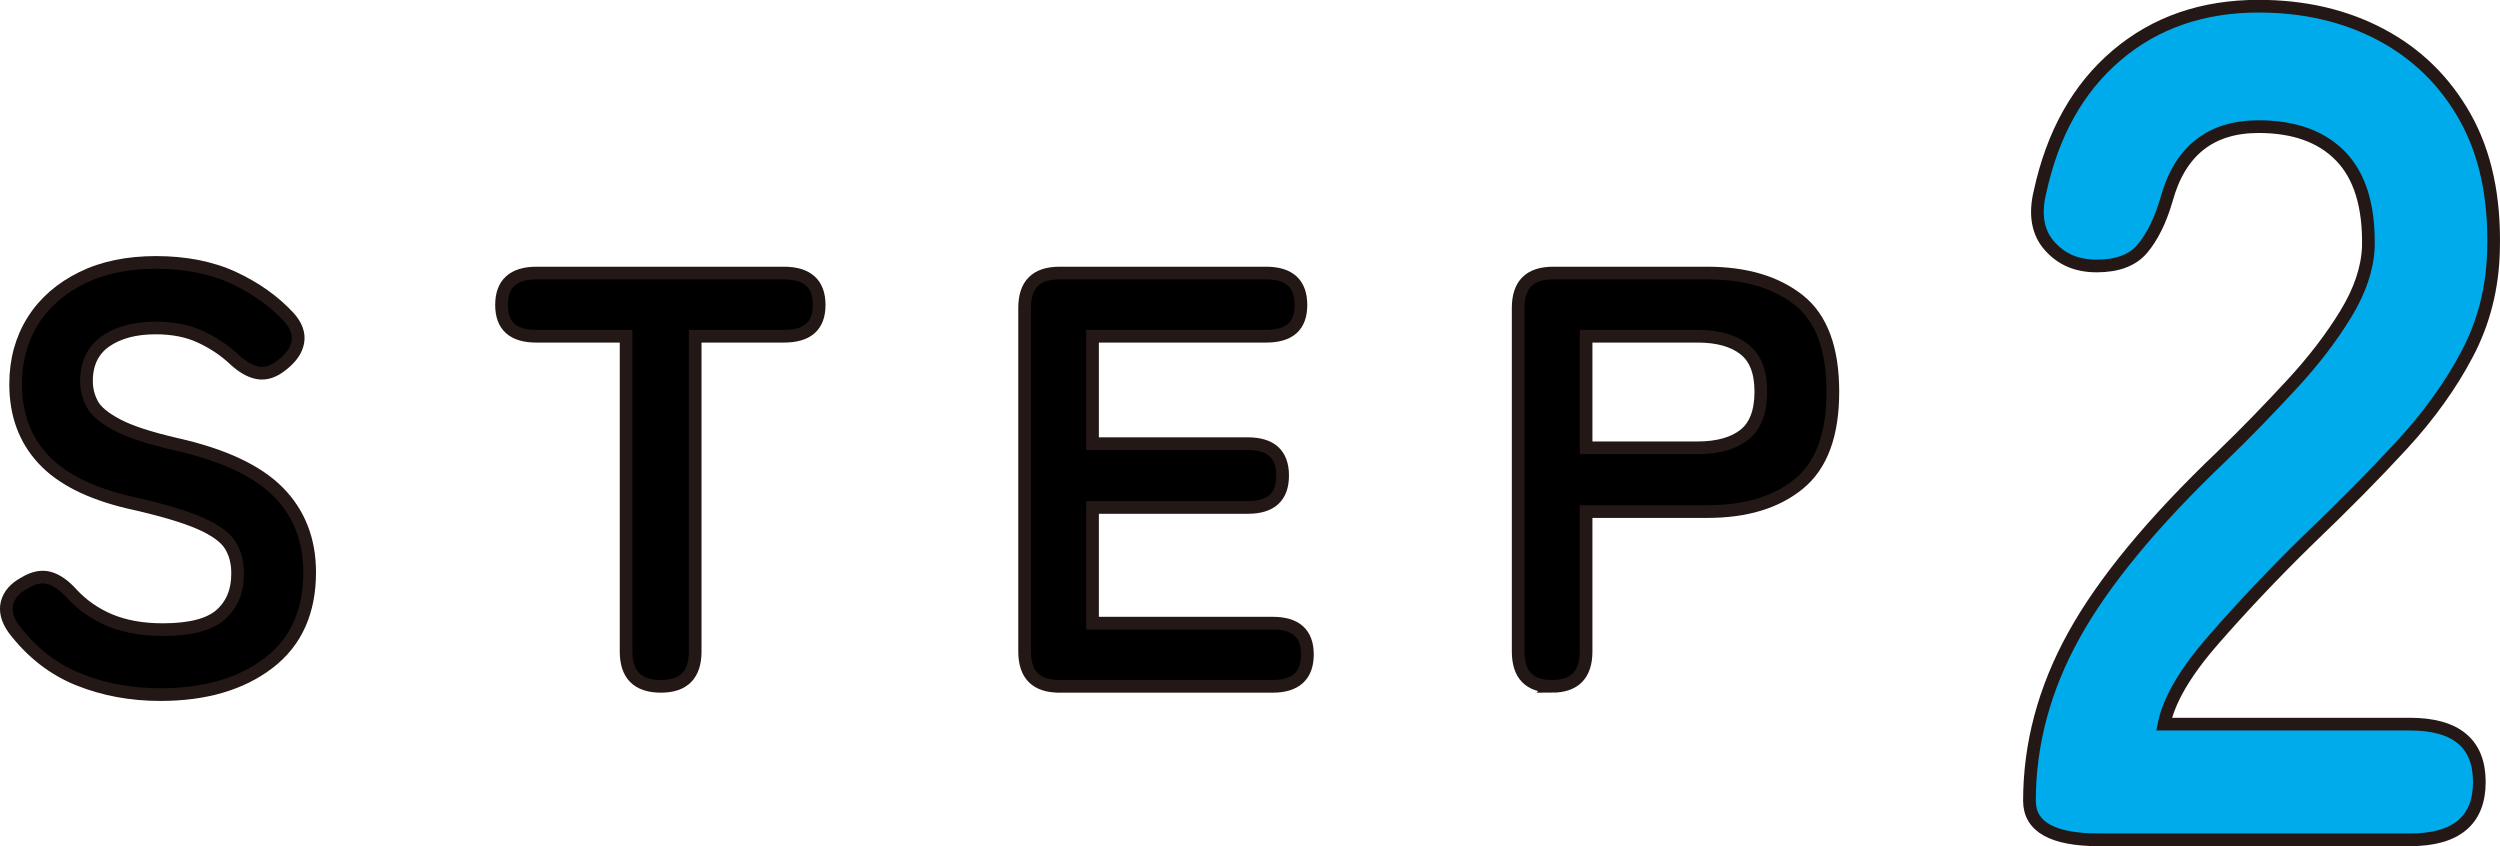 <?xml version="1.0" encoding="UTF-8"?>
<svg id="d" xmlns="http://www.w3.org/2000/svg" viewBox="0 0 84.69 28.67">
  <defs>
    <style>
      .cls-1 {
        fill: #000;
      }

      .cls-1, .cls-2 {
        stroke: #231815;
        stroke-width: .43px;
      }

      .cls-2 {
        fill: #00abeb;
      }
    </style>
  </defs>
  <path class="cls-1" d="M5.43,23.53c-.99,0-1.91-.17-2.76-.51-.85-.34-1.59-.91-2.2-1.71-.23-.32-.3-.62-.23-.89s.27-.5.59-.67c.31-.19.59-.24.84-.17.25.07.51.25.76.53.36.39.79.69,1.29.9.5.21,1.1.32,1.79.32.93,0,1.59-.17,1.97-.51.38-.34.57-.8.57-1.39,0-.37-.08-.69-.25-.96-.17-.27-.51-.52-1.04-.75-.53-.23-1.34-.47-2.43-.71-1.29-.31-2.25-.79-2.87-1.46-.62-.67-.93-1.51-.93-2.54,0-.81.2-1.53.59-2.15.39-.62.95-1.1,1.66-1.45.71-.35,1.55-.52,2.51-.52s1.87.17,2.62.52c.75.35,1.37.79,1.88,1.34.25.28.35.56.3.84-.05.28-.23.53-.52.76-.29.24-.57.33-.84.28-.27-.05-.53-.21-.8-.46-.33-.31-.71-.56-1.14-.76s-.93-.3-1.52-.3c-.69,0-1.26.15-1.69.45-.43.3-.65.75-.65,1.35,0,.27.06.52.19.77.13.25.41.48.84.71.43.23,1.1.45,2.01.66,1.6.36,2.75.9,3.46,1.62.71.72,1.06,1.63,1.06,2.72,0,1.33-.46,2.36-1.39,3.07-.93.71-2.15,1.07-3.67,1.07Z"/>
  <path class="cls-1" d="M22.39,23.25c-.79,0-1.18-.39-1.18-1.18v-10.68h-3.04c-.79,0-1.18-.35-1.18-1.06s.39-1.08,1.18-1.08h8.38c.8,0,1.2.36,1.2,1.08s-.4,1.06-1.2,1.06h-3v10.68c0,.79-.39,1.18-1.16,1.18Z"/>
  <path class="cls-1" d="M35.89,23.25c-.79,0-1.18-.39-1.18-1.18v-11.64c0-.79.39-1.18,1.18-1.18h7c.79,0,1.18.36,1.18,1.08s-.39,1.06-1.18,1.06h-5.88v3.64h5.26c.79,0,1.18.36,1.18,1.08s-.39,1.08-1.18,1.08h-5.26v3.92h6.1c.79,0,1.18.35,1.18,1.06s-.39,1.08-1.18,1.08h-7.22Z"/>
  <path class="cls-1" d="M52.57,23.25c-.76,0-1.14-.39-1.14-1.18v-11.64c0-.79.39-1.18,1.18-1.18h5.22c1.31,0,2.34.31,3.11.92.77.61,1.15,1.65,1.15,3.1s-.38,2.49-1.15,3.12c-.77.63-1.8.94-3.11.94h-4.1v4.74c0,.79-.39,1.18-1.16,1.18ZM53.73,15.17h3.78c.68,0,1.21-.15,1.58-.44.37-.29.56-.78.56-1.46s-.19-1.15-.56-1.44c-.37-.29-.9-.44-1.58-.44h-3.78v3.78Z"/>
  <path class="cls-2" d="M71.11,28.45c-1.57,0-2.36-.44-2.36-1.32,0-1.92.5-3.79,1.5-5.6s2.67-3.84,5.02-6.08c.83-.8,1.61-1.61,2.36-2.42.75-.81,1.36-1.61,1.84-2.4.48-.79.73-1.54.76-2.26.03-1.39-.29-2.41-.94-3.08-.65-.67-1.58-1-2.78-1-1.63,0-2.67.83-3.12,2.48-.21.72-.49,1.27-.82,1.66-.33.39-.85.58-1.54.58s-1.2-.23-1.6-.68c-.4-.45-.51-1.07-.32-1.84.43-1.97,1.29-3.51,2.6-4.62,1.31-1.11,2.91-1.66,4.8-1.66,1.55,0,2.93.32,4.14.96,1.21.64,2.17,1.57,2.86,2.8.69,1.23,1.01,2.73.96,4.52-.03,1.25-.32,2.41-.88,3.48-.56,1.07-1.3,2.1-2.22,3.1-.92,1-1.97,2.06-3.14,3.18-1.23,1.2-2.31,2.35-3.26,3.44-.95,1.09-1.5,2.04-1.66,2.84h8.32c1.57,0,2.36.65,2.36,1.96s-.79,1.96-2.36,1.96h-10.52Z"/>
</svg>